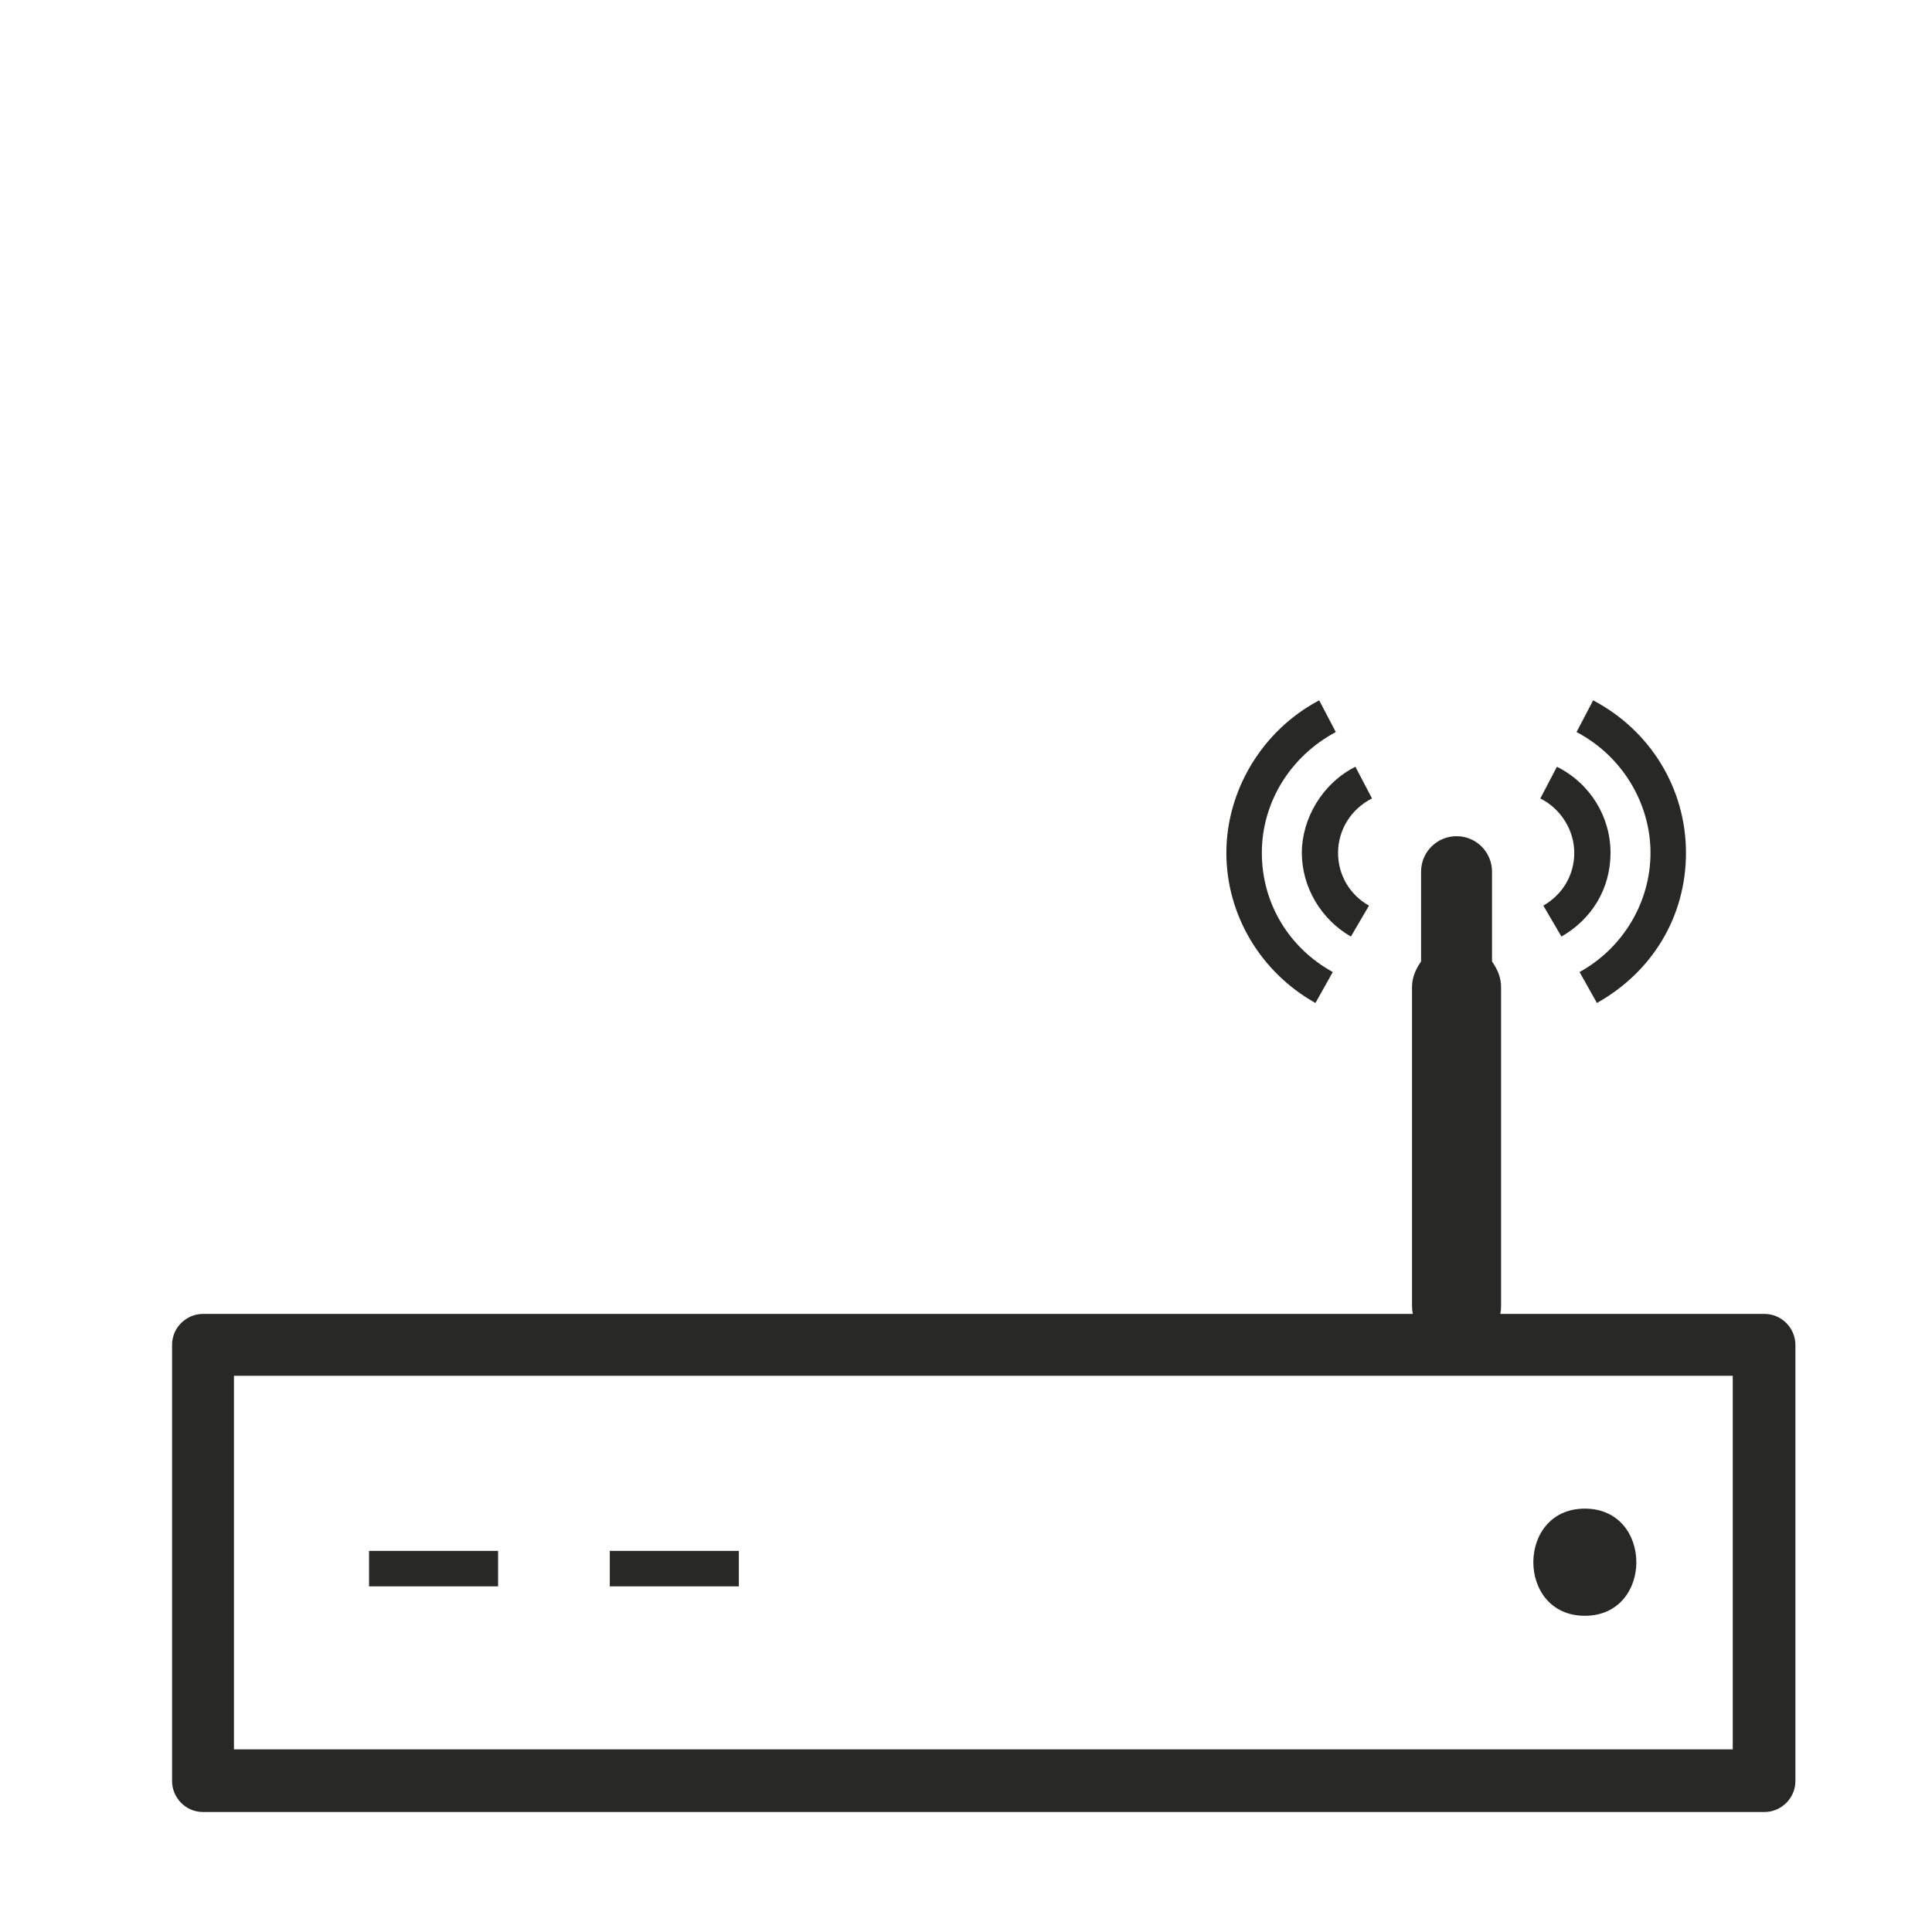 <?xml version="1.0" encoding="UTF-8"?>
<svg xmlns="http://www.w3.org/2000/svg" viewBox="0 0 256 256">
  <g fill="#282926">
    <path d="m233.7 240.1h-206.8c-2.3 0-4.1-1.9-4.1-4.1v-57.8c0-2.3 1.9-4.1 4.1-4.1h206.9c2.3 0 4.1 1.9 4.1 4.1v57.8c0 2.3-1.9 4.1-4.1 4.1zm-202.7-8.3h198.6v-49.5h-198.6z"></path>
    <path d="m197.7 127.4v-11.9c0-2.6-2.1-4.7-4.7-4.7s-4.7 2.1-4.7 4.7v11.9c-.7 1-1.2 2.1-1.2 3.4v42.2c0 3.3 2.6 5.9 5.9 5.9s5.9-2.6 5.9-5.9v-42.2c0-1.3-.5-2.4-1.2-3.4z"></path>
    <path d="m211.6 132.9-2.3-4.1c5.8-3.2 9.4-9.3 9.4-15.8s-3.7-12.8-9.8-16l2.2-4.2c7.6 4 12.3 11.7 12.3 20.2s-4.5 15.8-11.8 19.9z"></path>
    <path d="m206.9 124.1-2.4-4.1c2.6-1.5 4.1-4.1 4.1-7s-1.7-5.8-4.5-7.2l2.2-4.2c4.4 2.2 7.1 6.6 7.1 11.4s-2.5 8.8-6.5 11.1z"></path>
    <path d="m174.3 132.9c-7.3-4.1-11.8-11.7-11.8-19.9s4.7-16.2 12.3-20.2l2.2 4.2c-6 3.2-9.8 9.3-9.8 16s3.6 12.6 9.4 15.8z"></path>
    <path d="m179 124.1c-4-2.3-6.5-6.6-6.5-11.1s2.7-9.2 7.1-11.4l2.2 4.2c-2.8 1.4-4.5 4.2-4.5 7.2s1.6 5.6 4.1 7z"></path>
    <path d="m80.8 205.5h17.1v4.7h-17.1z"></path>
    <path d="m48.9 205.5h17.1v4.7h-17.1z"></path>
    <path d="m210 214.1c9.1 0 9.1-14.2 0-14.2s-9.1 14.2 0 14.2z"></path>
  </g>
</svg>
